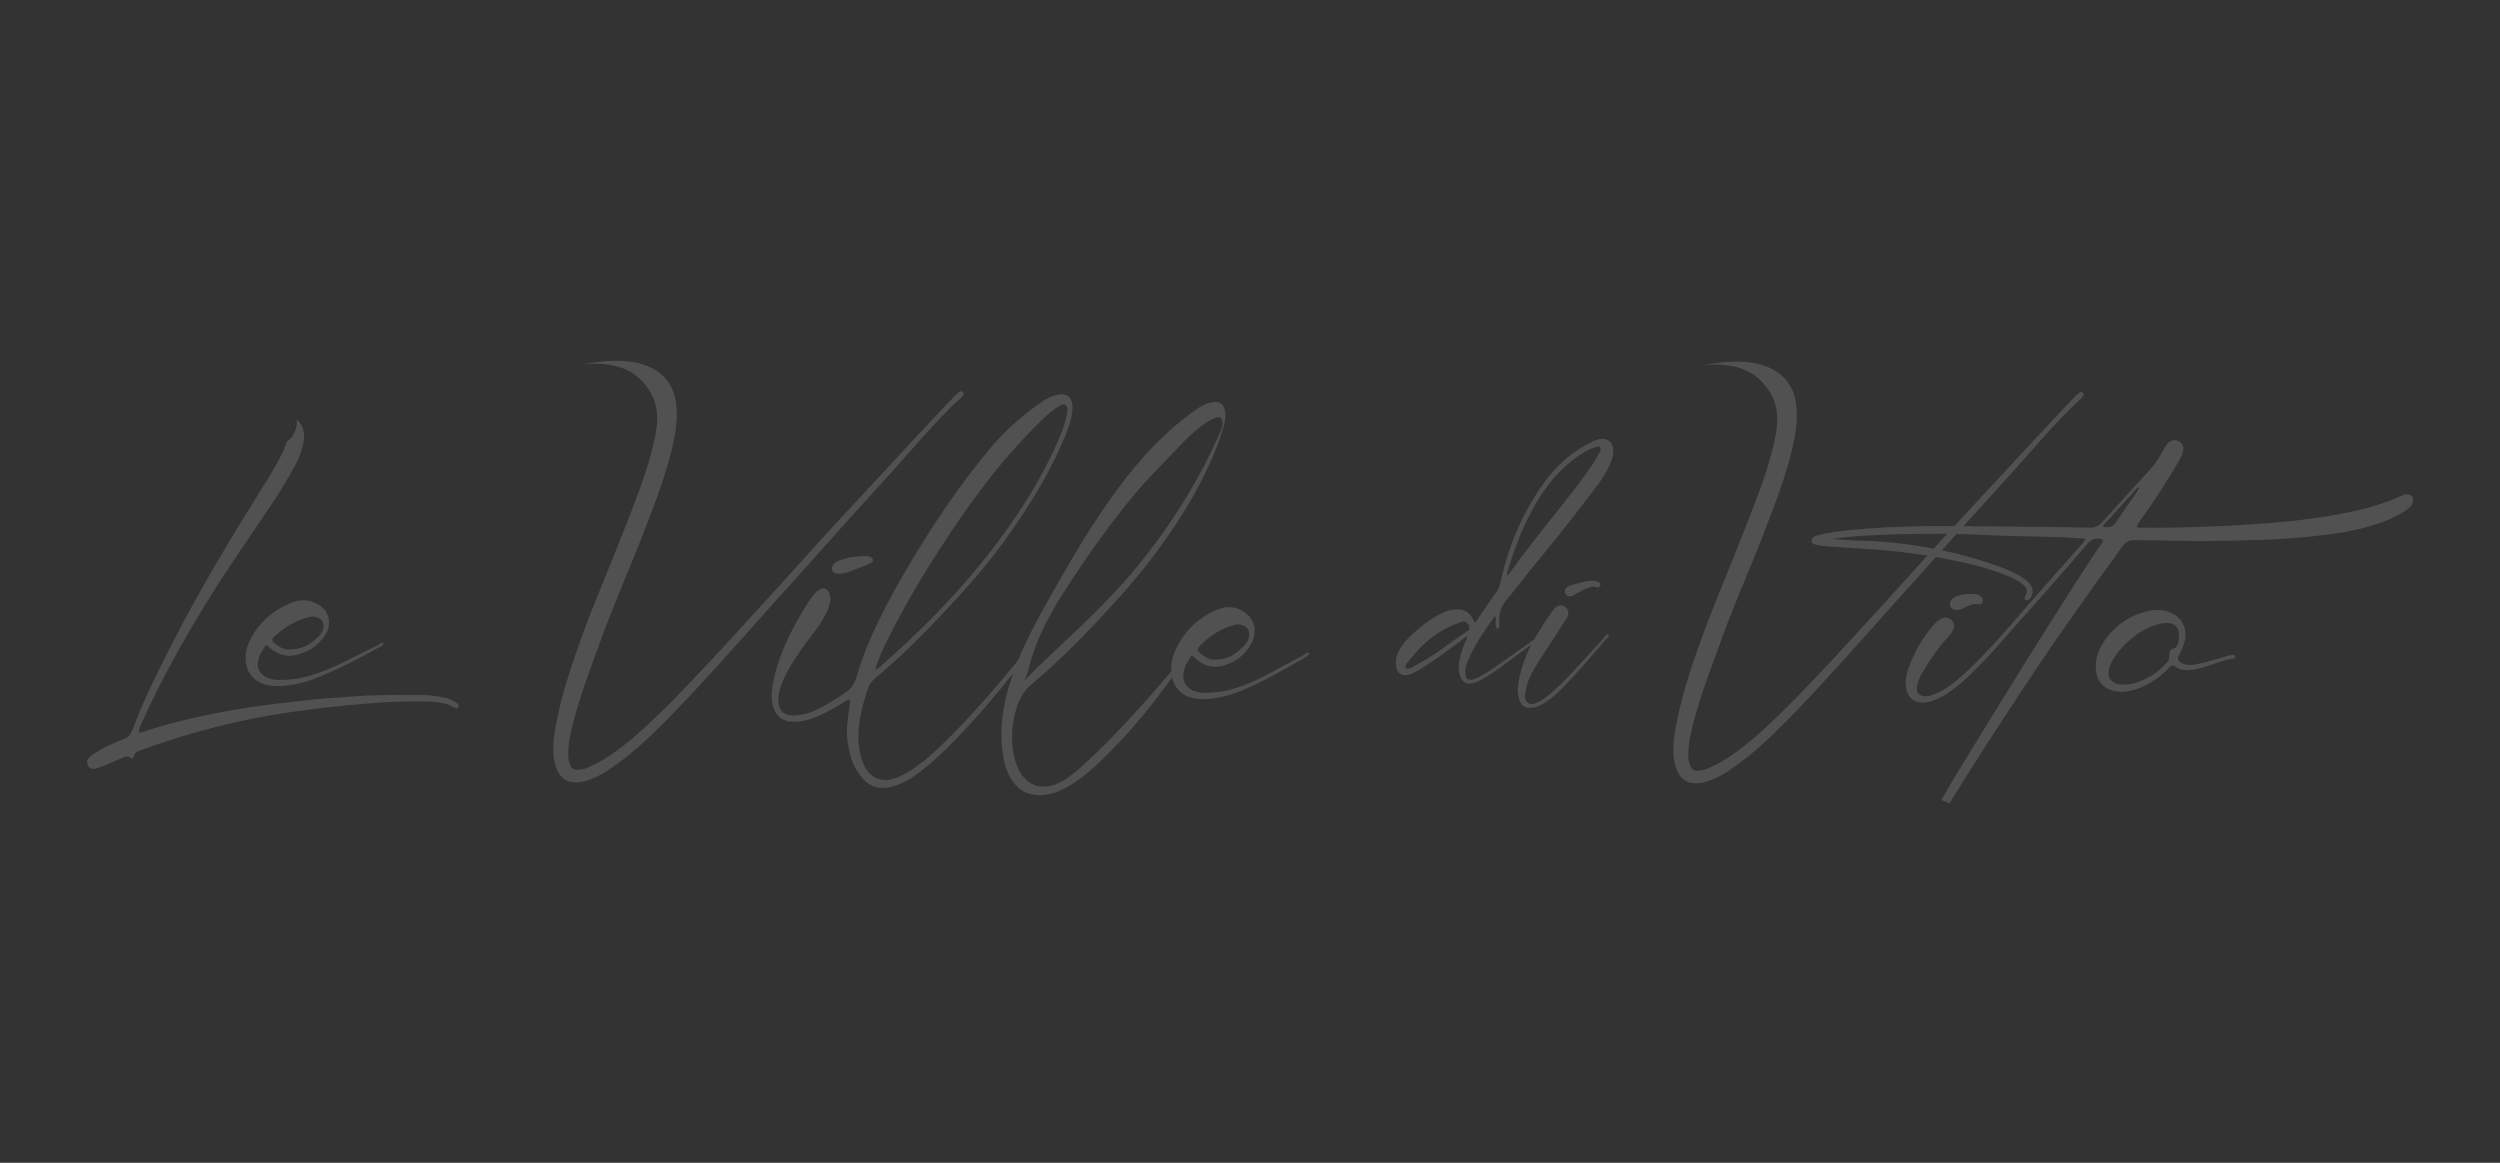 <?xml version="1.0" encoding="utf-8"?>
<!-- Generator: Adobe Illustrator 28.2.0, SVG Export Plug-In . SVG Version: 6.00 Build 0)  -->
<svg version="1.1" id="Livello_1" xmlns="http://www.w3.org/2000/svg" xmlns:xlink="http://www.w3.org/1999/xlink" x="0px" y="0px"
	 viewBox="0 0 860 400" style="enable-background:new 0 0 860 400;" xml:space="preserve">
<rect x="0" y="0" width="860" height="400" fill="#333333" stroke="none"/>
<style type="text/css">
	.st0{opacity:0.15;}
	.st1{fill:#FFFFFF;}
</style>
<g>
	<g class="st0">
		<g>
			<g>
				<path class="st1" d="M157.3,242c-0.4-0.4-0.8-0.6-1.2-0.8c-1.1-0.6-2.1-1.1-3.3-1.2c-2.6-0.6-5.2-0.9-7.8-0.9
					c-6.5,0-12.8-0.1-19.3,0.2c-5.4,0.4-11,0.7-16.4,1.2c-8.4,0.8-16.9,1.8-25.2,3.1c-11.5,1.9-22.9,4.2-34.1,7.9
					c-0.7,0.2-1.3,0.7-2.2,0.4V251c0.5-1.2,0.9-2.4,1.5-3.5c6-13.3,13-25.8,20.5-38.2c7.2-11.8,15-23,22.6-34.3
					c3.5-5.2,6.8-10.4,9.7-16c1.1-2.4,2-4.7,2.4-7.4c0.4-3-0.5-5.6-2.4-7.3c0.2,3-0.9,5.9-3.5,7.7c-0.5,1.7-1.2,3.4-2,4.9
					c-1.9,3.7-4,7.2-6.2,10.6c-11,17.6-21.6,35.2-31.1,53.7c-4.9,9.7-9.9,19.4-13.7,29.9c-0.6,1.5-1.4,2.5-2.9,3.1
					c-3.5,1.4-7.2,2.9-10.5,5.2c-0.6,0.4-1.1,0.7-1.5,1.2c-0.7,0.6-0.9,1.4-0.6,2.4c0.4,0.9,0.9,1.4,1.9,1.5c1.1,0,1.9-0.4,2.7-0.7
					c2.6-1.1,5.1-2.1,7.7-3.2c0.7-0.4,1.5-0.7,2.4,0c0.5,0.5,1.2,0.2,1.3-0.5c0.2-1.3,1.3-1.6,2.2-2c3.1-1.1,6.1-2.2,9.3-3.2
					c13-4.2,26-7.4,39.4-9.5c7.9-1.2,15.9-2.2,23.8-2.9c8-0.7,16-1.4,24.2-1.2c3.9,0,8,0,11.5,2.2c0.5,0.2,0.9,0.2,1.2-0.1
					C157.9,242.9,157.7,242.4,157.3,242z"/>
				<path class="st1" d="M131.9,221.1c0.1,0.8-0.4,0.9-0.8,1.2c-7.5,4.1-15,8.2-23,11.2c-4.4,1.6-8.7,2.6-13.3,2.5
					c-1.5,0-2.8-0.3-4.1-0.7c-3.8-1.3-6.1-4.4-6.2-8.4c-0.1-2.5,0.5-4.7,1.6-6.9c3.2-6.2,8.2-10.4,14.6-12.8
					c2.8-1.1,5.7-0.9,8.3,0.5c4.2,2.1,5.4,6.7,2.9,10.7c-2.4,3.7-5.8,5.9-10,6.9c-3.3,0.8-6.5-0.1-9.1-2.5c-1.2-1.1-1.3-1.1-2.1,0.3
					c-0.8,1.2-1.5,2.4-1.8,3.7c-0.8,2.8,0.3,5,2.9,6.3c1.1,0.4,2.1,0.7,3.2,0.8c3.8,0.1,7.5-0.3,11.1-1.3c4.5-1.3,8.6-3,12.7-5.1
					c3.7-1.8,7.3-3.7,11-5.5C130.3,221.7,131,221.1,131.9,221.1z M99.7,223.4c4,0,6.7-1.5,9.1-3.7c1.1-0.9,2-2,2.4-3.3
					c0.5-2-0.4-3.7-2.5-4.1c-0.7-0.3-1.5-0.3-2.1-0.1c-4.8,1.1-8.8,3.6-12.4,6.9c-0.8,0.8-0.7,1.6,0.3,2.2
					C96.1,222.6,98,223.7,99.7,223.4z"/>
			</g>
		</g>
		<path class="st1" d="M354.3,235.9c10.1-8.5,19.6-18.1,28.7-28.2c7.5-8.1,14.4-16.7,20.6-26c7-10.4,13.7-22.6,17.4-35.3
			c1.3-4.6,0.4-9-4.2-8c-2,0.4-3.9,1.4-5.6,2.7c-19.9,13.8-34.7,37.4-47.4,59.7c-4.4,7.8-9.7,16.8-13.6,26.4
			c-6.6,8-13.3,15.9-20.4,23.2c-4.4,4.7-9,9.1-14,12.9c-2.7,2-5.6,3.8-8.8,4.7c-5,1.3-8.9-1.3-10.6-6.9c-0.7-2.5-1.2-5.1-1.1-7.8
			c0-5.5,1.4-10.6,3-15.7c0.5-1.8,1.4-3.1,2.7-4.2c10.1-8.5,19.6-18.1,28.7-28.2c7.5-8.1,14.4-16.7,20.6-26
			c6.3-9.3,12-19.1,16.4-29.9c0.9-2.4,1.8-4.7,2.1-7.2c0.7-5-1.3-7.2-5.3-6.2c-2,0.4-3.9,1.4-5.6,2.7c-5.9,4.1-11.4,8.9-16.4,14.6
			c-11.6,13.7-21.8,29-31.1,45.1c-3.7,6.4-7.2,13-10.3,19.9c-1.6,3.5-3,7.1-4.2,10.7c-1.3,3.7-1.5,6.9-4.6,9
			c-3.6,2.5-7.2,4.8-11.1,6.6c-2.9,1.3-10.9,3.6-12.2-1.6c-1.6-6.5,4.9-15.4,8-20c3.1-4.5,8.1-9.7,9.5-15.5c0.5-2-0.3-4.8-2.1-5
			c-0.8-0.1-1.5,0.4-2.2,0.9c-1.3,1.1-2.3,2.6-3.3,4.1c-4.2,6.6-8.2,14.1-10.6,21.9c-1.5,5.1-3.6,13.4,0.8,17.3
			c1.3,1.2,3.1,1.7,4.7,1.7c3.7,0.1,7.5-1.3,10.9-3c2.5-1.3,5-2.7,7.4-4.2c0.4-0.3,0.7-0.7,1.1-0.3c0.4,0.4,0.2,0.8,0.1,1.3
			c0,0.4-0.1,0.8-0.1,1.3c-0.6,4-1.2,7.9-0.6,11.9c0.6,4,1.5,7.6,3.7,10.6c2.6,4,6,5.7,10.2,5c3.1-0.6,5.9-1.8,8.7-3.7
			c3.9-2.7,7.5-5.9,10.9-9.2c8.3-8.1,16-17.1,23.4-26.3c-3.5,9.8-5.2,20.1-3.1,30.1c1,4.6,3.5,9,7.2,10.7c11.7,5.1,25.2-9.6,33.2-18
			c10.2-10.8,19-23.5,27.6-36.1c-13.1,15.8-26.3,31.7-41.1,45.1c-3.9,3.5-8.1,6.9-13,7.1C345.3,271,345.5,243.3,354.3,235.9z
			 M305.6,219.5c7-14.1,15.3-27.2,23.8-39.9c5.7-8.2,11.6-16.3,18.1-23.6c3.7-4.1,7.4-8.2,11.3-11.9c1.8-1.7,3.6-3.3,5.6-4.4
			c0.7-0.3,1.5-1,2.3-0.3c0.6,0.7,0.5,1.8,0.4,2.7c-0.5,2.8-1.4,5.5-2.5,8.1c-4.2,9.9-9.4,19-15.2,27.6
			c-13.2,19.5-28.9,35.9-45.9,50.9c-0.6,0.6-1.3,1.3-2.5,1.7C302.3,226.2,303.9,222.8,305.6,219.5z M365.4,204.6
			c7.8-12.3,16.2-24.2,25.5-35.3c3.5-4.1,7.3-8,11.1-11.9c4.8-4.9,9.2-10.3,15.4-13.4c0.7-0.3,1.4-0.6,2.1-0.4
			c1.5,0.5,1.2,2.7,0.6,4.2c-7.3,17.1-17.3,32.9-29,47.2c-11.8,14.5-26,26.3-39.1,39.4c1-1.2,1.4-2.7,1.8-4.2
			C356,221.1,360.3,212.6,365.4,204.6z"/>
		<path class="st1" d="M450.3,224.5c0.1,0.8-0.4,1-0.8,1.3c-7.5,4.4-15,8.8-23,12c-4.4,1.7-8.7,2.8-13.3,2.7c-1.5,0-2.8-0.3-4.1-0.7
			c-3.8-1.4-6.1-4.7-6.2-9.1c-0.1-2.7,0.5-5.1,1.6-7.4c3.2-6.7,8.2-11.2,14.6-13.7c2.8-1.1,5.7-1,8.3,0.6c4.2,2.3,5.4,7.2,2.9,11.5
			c-2.4,4-5.8,6.4-10,7.4c-3.3,0.8-6.5-0.1-9.1-2.7c-1.2-1.1-1.3-1.1-2.1,0.3c-0.8,1.3-1.5,2.5-1.8,4c-0.8,3,0.3,5.4,2.9,6.8
			c1.1,0.4,2.1,0.7,3.2,0.8c3.8,0.1,7.5-0.3,11.1-1.4c4.5-1.4,8.6-3.3,12.7-5.5c3.7-2,7.3-4,11-5.9
			C448.7,225.1,449.4,224.5,450.3,224.5z M418.1,226.9c4,0,6.7-1.6,9.1-4c1.1-1,2-2.1,2.4-3.5c0.5-2.1-0.4-4-2.5-4.4
			c-0.7-0.3-1.5-0.3-2.1-0.1c-4.8,1.1-8.8,3.8-12.4,7.4c-0.8,0.8-0.7,1.7,0.3,2.4C414.5,226.1,416.4,227.2,418.1,226.9z"/>
		<path class="st1" d="M716.6,135.2c-0.4-0.4-0.8-0.4-1.3-0.1c-0.4,0.4-0.8,0.7-1.3,1.1c-0.9,0.9-1.8,2-2.8,2.9
			c-7.1,7.7-14.3,15.2-21.2,22.8c-6.6,7-13.1,14.1-19.7,21.2c-7.3,8.1-14.6,16.1-21.9,24.2c-5.9,6.5-11.9,12.9-17.8,19.4
			c-9.1,9.6-18.1,19.4-28.2,28c-4.2,3.4-8.7,6.9-13.7,9.1c-1.3,0.7-2.8,1.2-4.4,1.3c-1.7,0.1-2.5-0.4-3-2c-0.4-1.1-0.5-2.2-0.5-3.3
			c-0.1-3.8,0.8-7.5,1.7-11.1c2.5-9.4,5.9-18.5,9.2-27.4c4.2-11.9,9.4-23.5,14-35.2c3.6-9.4,7.4-18.7,10-28.5
			c1.6-6.1,3.1-12.8,2.1-19.1c-1.6-10.2-10.3-14-19.8-14.1c-4.9-0.1-9.7,0.8-14.5,1.6c4.7-0.8,9.5-0.9,14.3,0.4
			c4.3,1.2,7.6,3.6,10.1,7.1c4.2,5.7,4,11.6,2.5,18.2c-2.2,10.2-6.1,19.8-9.9,29.6c-5,12.9-10.6,25.7-15.3,38.7
			c-3.6,10-6.9,19.9-8.8,30.4c-0.7,3.8-1.1,7.8-0.4,11.7c1.3,6.5,5.3,8.7,11.6,6.6c3.2-1.1,5.8-2.6,8.4-4.5
			c6.9-4.7,12.8-10.4,18.6-16.2c11.9-12.1,23.1-24.9,34.4-37.5c13.6-15,26.8-30.1,40.4-44.9c9-9.8,17.2-20.1,26.9-28.9
			C716.7,136.1,717,135.7,716.6,135.2z"/>
		<path class="st1" d="M331.3,134.9c-0.4-0.4-0.8-0.4-1.3-0.1c-0.4,0.4-0.8,0.7-1.3,1.1c-0.9,0.9-1.8,2-2.8,2.9
			c-7.1,7.7-14.3,15.2-21.2,22.8c-6.6,7-13.1,14.1-19.7,21.2c-7.3,8.1-14.6,16.1-21.9,24.2c-5.9,6.5-11.9,12.9-17.8,19.4
			c-9.1,9.6-18.1,19.4-28.2,28c-4.2,3.4-8.7,6.9-13.7,9.1c-1.3,0.7-2.8,1.2-4.4,1.3c-1.7,0.1-2.5-0.4-3-2c-0.4-1.1-0.5-2.2-0.5-3.3
			c-0.1-3.8,0.8-7.5,1.7-11.1c2.5-9.4,5.9-18.5,9.2-27.4c4.2-11.9,9.4-23.5,14-35.2c3.6-9.4,7.4-18.7,10-28.5
			c1.6-6.1,3.1-12.8,2.1-19.1c-1.6-10.2-10.3-14-19.8-14.1c-4.9-0.1-9.7,0.8-14.5,1.6c4.7-0.8,9.5-0.9,14.3,0.4
			c4.3,1.2,7.6,3.6,10.1,7.1c4.2,5.7,4,11.6,2.5,18.2c-2.2,10.2-6.1,19.8-9.9,29.6c-5,12.9-10.6,25.7-15.3,38.7
			c-3.6,10-6.9,19.9-8.8,30.4c-0.7,3.8-1.1,7.8-0.4,11.7c1.3,6.5,5.3,8.7,11.6,6.6c3.2-1.1,5.8-2.6,8.4-4.5
			c6.9-4.7,12.8-10.4,18.6-16.2c11.9-12.1,23.1-24.9,34.4-37.5c13.6-15,26.8-30.1,40.4-44.9c9-9.8,17.2-20.1,26.9-28.9
			C331.4,135.8,331.7,135.4,331.3,134.9z"/>
		<g>
			<path class="st1" d="M550,151.1c-1.4,0.4-2.7,1-4,1.7c-6,3.3-10.9,7.7-14.9,13.3c-7.4,10.3-12.2,21.8-14.9,34.1
				c-0.3,1.1-0.5,2.1-1.1,3c-2.3,3.1-4.4,6.3-6.6,9.5c-0.3,0.5-0.4,1.1-1.2,1.3c-0.4-0.2-0.5-0.6-0.6-1c-1-2.2-2.7-3.2-5-3.4
				c-1.8,0-3.4,0.3-5,1c-4.2,1.9-7.8,4.7-11.2,7.9c-1.6,1.5-3.1,3.2-4.1,5.1c-0.8,1.5-1.3,2.9-1.2,4.6c0,3.4,2.2,4.9,5.3,3.6
				c1.8-0.8,3.6-1.8,5.3-3c4.2-2.7,8.1-5.8,12.3-8.8c0.5-0.4,1-0.9,1.6-1.1c0.1,0.5-0.1,0.9-0.3,1.2c-1.1,2.4-2,4.8-2.4,7.4
				c-0.3,1.8-0.3,3.4,0.3,5.2c0.9,2.1,2.4,2.9,4.6,2.2c2.2-0.5,4-1.8,5.8-3c4.9-3.1,9.3-6.8,14-10.1c-2,4-3.5,8.3-4.3,12.8
				c-0.4,2-0.4,4.1,0.3,6.2c0.6,2,1.9,2.8,3.9,2.7c1.8-0.1,3.3-0.8,4.7-1.7c2.9-1.8,5.4-4.2,7.7-6.7c4.6-4.8,9-10,13.4-15.1
				c0.4-0.5,1.1-0.8,1-1.9c-1,0.3-1.3,0.9-1.8,1.5c-5.3,5.7-10.3,11.6-16,17c-1.9,1.8-3.9,3.6-6.3,4.8c-1.2,0.6-2.6,1.3-3.7,0.3
				c-1.4-0.9-1.1-2.4-0.8-3.8c0.6-3.9,2.4-7.1,4.5-10.3c2.9-4.6,5.9-9.2,8.9-13.8c0.4-0.6,0.8-1.1,1.1-1.8c0.5-1.2,0.1-2.5-1-3.3
				c-0.9-0.6-2-0.6-3.1,0.2c-0.5,0.5-0.9,1-1.3,1.5c-1.5,2-2.8,4.1-4.1,6.2c-0.7,1.1-1.4,2.2-2,3.3c-2.5,1.9-5,3.6-7.6,5.4
				c-3.3,2.3-6.6,4.9-10.2,6.9c-1,0.6-1.9,1.1-3.1,1.5c-1.9,0.4-2.8-0.2-2.8-2.1c-0.2-1.6,0.3-3.1,0.9-4.4c2.2-5.2,5.3-9.7,8.5-14.2
				c0.2-0.3,0.3-0.9,1-0.9c0.3,1.4-0.6,3,0.7,4.4c0.8-0.9,0.5-1.9,0.5-2.9c0-2.5,0.6-4.8,2.2-6.8c3.8-4.5,7.2-9.2,11-13.7
				c6.9-8.4,13.7-16.9,20.1-25.5c1.9-2.4,3.5-4.9,4.7-7.6c0.6-1.5,1.2-2.9,1.2-4.5C555.2,152.3,553.1,150.4,550,151.1z M504.7,217.1
				c-5.9,4-11.4,8.5-17.8,11.8c-0.7,0.5-1.6,1-2.6,1.1c-0.8,0-1.1-0.3-0.7-1.1c0.1-0.4,0.3-0.8,0.6-1c4.6-6.1,10.2-11,17.5-13.6
				c0.5-0.2,1-0.4,1.5-0.5c1.2-0.1,2.2,0.9,2.3,2.1C505.6,216.5,505.3,216.9,504.7,217.1z M549.9,156.2c-0.4,0.9-0.9,1.7-1.5,2.6
				c-4,6.2-8.7,12-13.3,17.8c-5.2,6.5-10.3,13-15.2,19.7c-0.4,0.6-0.8,1.2-1.4,1.7c-0.2-0.2-0.1-0.4-0.1-0.7
				c3-10.4,6.9-20.3,13.3-29.2c3.4-4.8,7.4-8.8,12.4-12c1.4-0.8,2.8-1.7,4.3-2.1c0.7-0.2,1.6-0.7,2.1-0.1
				C550.9,154.8,550.3,155.6,549.9,156.2z"/>
			<path class="st1" d="M549.9,200.2c-0.9-0.5-1.8-0.5-2.8-0.4c-2.4,0.2-4.8,1-7.1,1.7c-0.3,0.1-0.8,0.4-1.1,0.6
				c-0.5,0.6-0.8,1.2-0.5,2c0.4,0.8,1,1.1,1.9,1c0.7-0.1,1.3-0.5,1.8-0.8c1.5-0.8,3-1.7,4.6-2.2c0.8-0.3,1.5-0.5,2.3-0.1
				c0.6,0.2,1.1,0.2,1.4-0.5C550.8,201,550.4,200.6,549.9,200.2z"/>
		</g>
		<path class="st1" d="M829.9,171c-0.5-0.8-1.5-1.1-2.4-0.9c-0.7,0.1-1.3,0.4-2,0.7c-9,4.1-18.6,5.8-28.2,7.3
			c-11.1,1.6-22.3,2.4-33.7,2.9c-8.8,0.3-17.8,0.7-26.8,0.5c-0.5,0-1.2,0.3-1.8-0.4c0.4-0.7,0.9-1.5,1.3-2.1
			c4.5-6.3,8.8-12.8,12.7-19.5c0.8-1.3,1.7-2.8,2-4.4c0.3-1.5-0.4-2.8-1.6-3.4c-1.2-0.5-2.5-0.4-3.6,0.7c-0.8,0.8-1.3,1.8-1.8,2.8
			c-1.2,2.1-2.4,4.1-4,5.9c-5.7,6.2-11.3,12.4-16.9,18.6c-1.3,1.3-2.6,2-4.5,1.8c-7.1-0.1-14.4-0.3-21.5-0.3
			c-18.5-0.1-37.1-0.8-55.6,0.7c-4.5,0.4-8.8,0.7-13.3,1.6c-1.1,0.1-2.2,0.5-3.4,0.8c-0.8,0.3-1.7,0.7-1.6,1.8
			c0.1,0.9,0.9,1.2,1.7,1.3c1.1,0.3,2.2,0.4,3.3,0.5c6.3,0.5,12.7,0.8,19.1,1.3c8.3,0.8,16.6,1.8,24.8,3.6c6.6,1.3,13.2,3,19.5,5.7
			c1.5,0.7,3,1.5,4.2,2.5c1.6,1.3,1.7,2,1.1,3.8c-0.1,0.3-0.3,0.4-0.3,0.7c-0.1,0.3-0.3,0.7,0.1,0.8c0.4,0.4,0.7,0.3,1.1,0
			c1.1-0.7,1.7-2.5,1.3-3.8c-0.4-1.3-1.2-2.2-2.2-3c-2.4-1.8-5-3-7.8-4.1c-16.8-6.2-34-9.2-51.7-9.5c-2.2-0.1-4.4-0.3-6.9-0.5
			c7.4-1.2,14.5-1.3,21.5-1.6c10.7-0.3,21.4-0.3,32.1,0.3c8.4,0.4,16.8,0.4,25.2,0.7c2.6,0.1,5.3,0.4,7.9,0.5c0,0.7-0.3,0.9-0.5,1.3
			c-3.4,3.8-6.9,7.8-10.3,11.6c-5.7,6.5-11.3,12.8-16.9,19.3c-4.6,5.1-9.2,10.2-14.4,14.8c-2.8,2.5-5.7,4.9-9.2,6.3
			c-1.3,0.5-2.6,1.1-4.1,0.9c-1.8-0.3-2.6-1.3-2.4-3.2c0.4-2.1,1.3-4.1,2.5-5.9c2.4-4,5-7.8,8.2-11.2c0.5-0.7,1.1-1.3,1.6-2.1
			c0.8-1.5,0.7-2.9-0.4-3.8c-1.2-1.1-2.5-1.2-4-0.1c-0.7,0.4-1.2,0.8-1.7,1.3c-4,4.5-7,9.5-9,15.2c-0.8,2.1-1.3,4.5-0.9,6.7
			c0.5,4,3.4,5.9,7.4,5.1c2.4-0.5,4.6-1.6,6.7-2.9c3.6-2.4,6.9-5.3,9.9-8.4c3.8-3.8,7.5-7.9,11.1-12.1c9.2-10.3,18.5-20.7,27.5-31.3
			c1.2-1.3,2.5-1.6,4.1-1.5c1.1,0.1,1.2,0.4,0.7,1.5c-1.1,1.6-2.2,3-3.3,4.8c-16,24.5-31.3,49.5-46.6,74.4c-1.8,3-3.6,6.1-5.4,9.2
			c1,0.3,1.9,0.7,2.8,1.2c7.6-12.4,15.5-24.6,23.5-36.7c11.5-17.6,23.6-34.7,36-51.7c1.2-1.6,2.4-2.2,4.4-2.2c8.4,0,17,0.4,25.6,0.3
			c11.7-0.1,23.6-0.4,35.4-1.6c7-0.7,14-1.7,20.7-3.8c3.8-1.1,7.5-2.6,10.8-4.7c1.1-0.7,1.8-1.3,2.6-2.2
			C830,172.5,830.3,171.7,829.9,171z M734.3,170.4c-2.1,2.9-4.2,5.9-6.2,9c-1.2,1.7-2.5,2.4-4.9,1.7c4.2-4.6,8.3-9.1,12.3-13.6
			l0.4,0.4C735.4,168.7,734.9,169.5,734.3,170.4z"/>
		<path class="st1" d="M673.9,209.8c0.7-0.1,1.3-0.5,2-0.8c1.5-0.7,2.8-1.5,4.5-1.1c0.7,0.1,1.3,0,1.6-0.8c0.4-0.7,0-1.2-0.4-1.7
			c-1.1-1.1-2.2-1.1-3.6-1.1c-1.2,0-2.4,0.1-3.6,0.4c-0.8,0.3-1.7,0.4-2.4,0.9c-1.1,0.8-1.5,2-1.1,3
			C671.5,209.6,672.6,210.1,673.9,209.8z"/>
		<path class="st1" d="M752.7,230.5c-1.6,0-3-0.1-4.2-1.1c-1.1-0.8-1.6-0.5-2.5,0.4c-2.6,2.9-5.9,5.1-9.5,6.7
			c-3.2,1.2-6.3,2-9.6,1.1c-3.6-0.9-5.8-3.7-5.9-7.4c-0.3-3.3,0.7-6.3,2.5-9.1c3.7-5.8,9.1-9.5,15.8-11c2.1-0.4,4.4-0.4,6.5,0.3
			c4.5,1.5,6.7,5.3,5.8,9.9c-0.4,1.6-0.9,3-1.7,4.5c-1.2,1.8-0.8,2.8,1.3,3.6c1.5,0.5,2.9,0.4,4.5,0.1c3.2-0.7,6.3-1.7,9.5-2.5
			c0.9-0.3,2-0.7,3-0.7c0.3,0,0.7,0.1,0.7,0.5c0.1,0.4-0.1,0.5-0.4,0.7c-3.8,0.5-7.3,2.1-10.8,3.2
			C756,230.1,754.3,230.5,752.7,230.5z M731,235.5c0.8-0.1,1.8,0,2.9-0.4c4.4-1.2,8-3.4,11.1-6.7c0.9-0.8,1.3-1.7,1.2-3
			c0-1.2,0.4-2.1,1.7-2.4c0.4-0.1,0.8-0.4,0.9-0.7c0.9-1.3,1.1-4.8,0.3-6.1c-0.9-1.6-2.8-2.2-5-1.8c-3.4,0.5-6.6,2.1-9.5,4.2
			c-3.4,2.6-6.5,5.7-8.4,9.6c-1.7,3.4-1.2,7.4,4.5,7.3C730.6,235.5,730.8,235.5,731,235.5z"/>
		<path class="st1" d="M288.8,197.4c2.8-0.1,5.8-1.8,8.4-2.7c0.7-0.3,3.1-1,3.1-1.9c0-1.3-1.5-1.6-3.5-1.5c-2.7,0.1-6.4,0.6-8.9,1.9
			c-0.9,0.5-1.6,1.3-1.7,2.2C286,196.9,287.5,197.4,288.8,197.4z"/>
	</g>
</g>
</svg>
